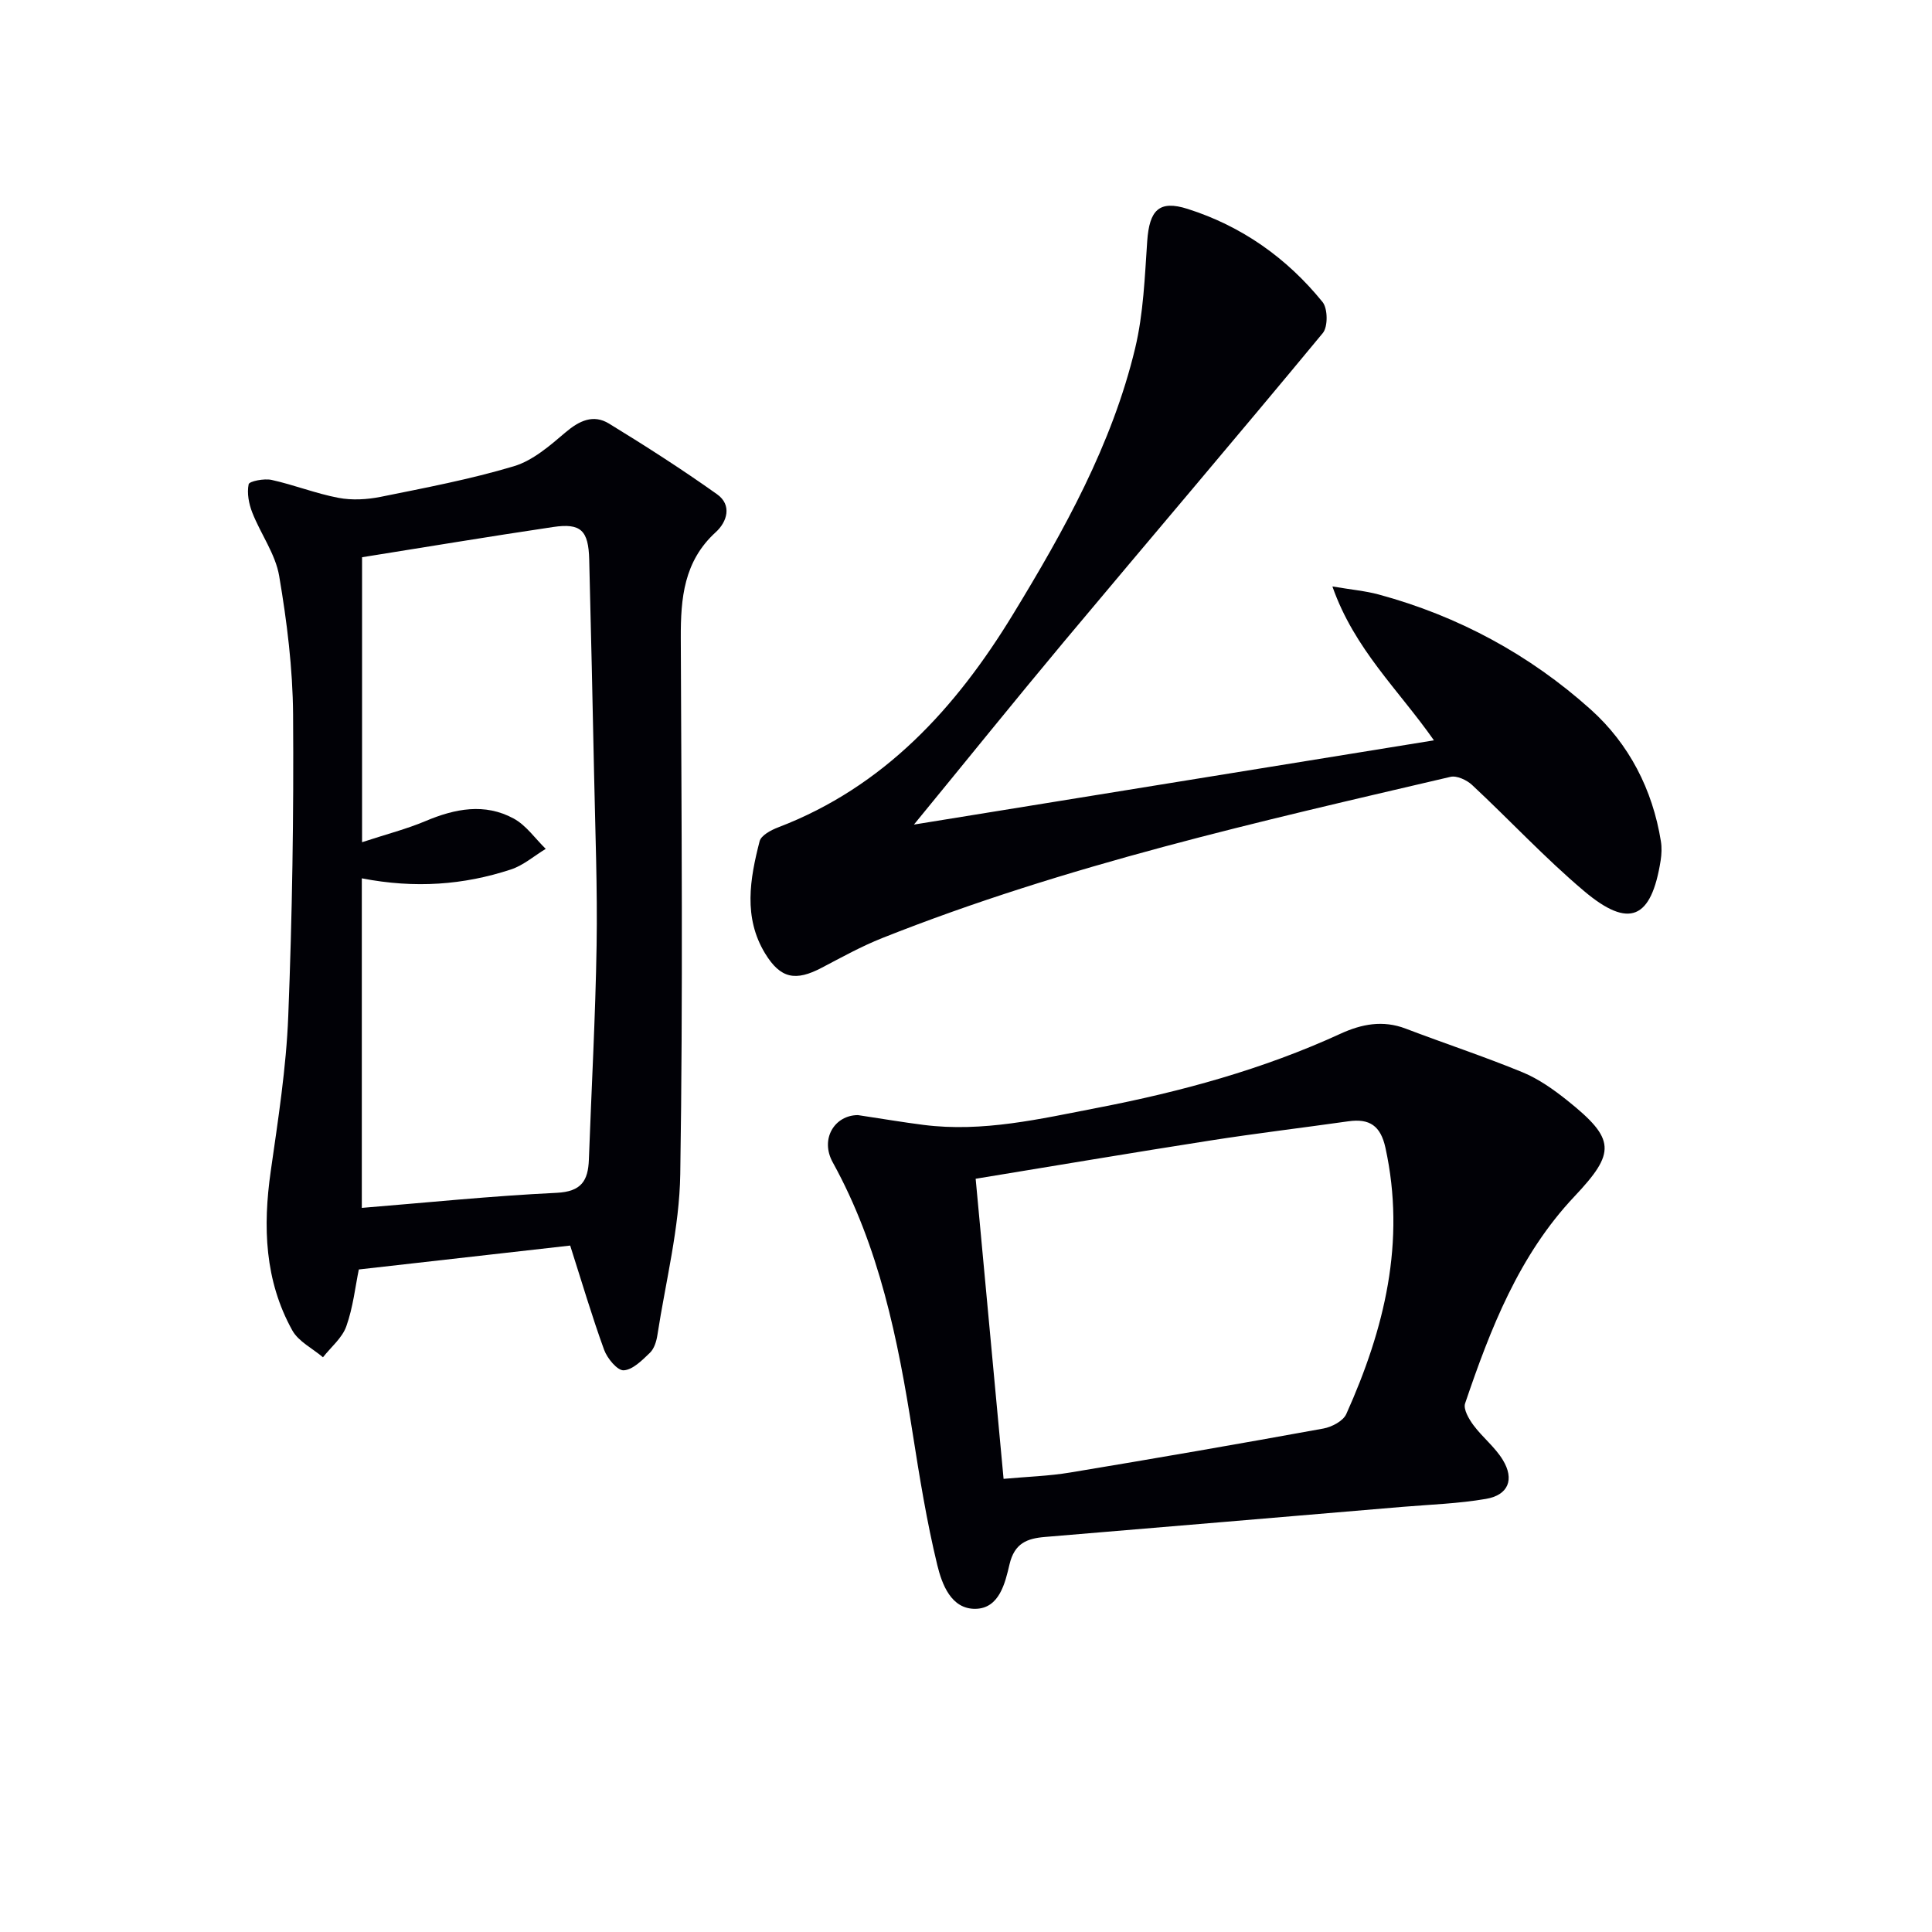 <svg enable-background="new 0 0 400 400" viewBox="0 0 400 400" xmlns="http://www.w3.org/2000/svg"><path d="m118.05 257.88c-14.2 1.61-28.69 3.24-43.76 4.95-.73 3.52-1.18 7.81-2.59 11.77-.85 2.41-3.17 4.29-4.83 6.41-2.16-1.84-5.08-3.26-6.36-5.58-5.72-10.31-6.1-21.46-4.46-32.92 1.52-10.67 3.21-21.4 3.63-32.14.82-20.79 1.15-41.61 1-62.41-.07-9.59-1.27-19.24-2.88-28.71-.77-4.55-3.82-8.68-5.56-13.11-.72-1.83-1.14-4.03-.76-5.88.13-.63 3.22-1.24 4.75-.9 4.66 1.03 9.15 2.82 13.83 3.71 2.82.54 5.94.36 8.78-.21 9.24-1.87 18.54-3.63 27.55-6.33 3.93-1.18 7.45-4.25 10.69-7.01 2.87-2.44 5.78-3.8 9.01-1.82 7.6 4.65 15.11 9.47 22.37 14.63 3.14 2.23 2.09 5.71-.27 7.85-6.62 6.03-7.27 13.69-7.24 21.91.14 37 .47 74-.11 110.99-.17 11.15-3.03 22.26-4.74 33.38-.2 1.27-.66 2.77-1.53 3.61-1.6 1.53-3.55 3.53-5.44 3.64-1.31.07-3.42-2.48-4.06-4.26-2.53-6.96-4.62-14.07-7.02-21.57zm-43.14-7.8c13.22-1.07 26.77-2.47 40.35-3.12 5.11-.25 6.5-2.51 6.66-6.86.54-14.79 1.36-29.57 1.6-44.37.19-11.81-.28-23.63-.52-35.44-.3-14.81-.64-29.62-1.01-44.43-.15-6.04-1.72-7.6-7.46-6.75-13.4 1.99-26.77 4.22-39.57 6.26v59c5.12-1.68 9.26-2.74 13.15-4.38 6.09-2.57 12.24-3.78 18.24-.52 2.59 1.4 4.45 4.15 6.64 6.28-2.4 1.45-4.63 3.42-7.23 4.27-9.75 3.2-19.79 3.97-30.85 1.83z" fill="#010106"/><path d="m177.63 230.87c5.07.76 9.32 1.49 13.59 2.03 12.25 1.56 24.11-1.24 35.96-3.53 17.31-3.34 34.27-7.96 50.36-15.35 4.36-2 8.76-2.86 13.48-1.06 8.05 3.07 16.25 5.77 24.22 9.05 3.32 1.37 6.41 3.56 9.24 5.82 10.03 8.02 10.08 10.78 1.48 19.89-11.48 12.17-17.38 27.38-22.63 42.85-.4 1.19.79 3.23 1.74 4.51 1.87 2.51 4.46 4.53 6.07 7.18 2.46 4.04 1.14 7.28-3.49 8.07-5.69.98-11.53 1.17-17.3 1.65-24.67 2.09-49.33 4.17-74 6.23-3.71.31-6.31 1.29-7.34 5.67-.9 3.84-2.1 9.12-7.03 9.21-5.06.09-6.96-5.09-7.93-9.08-2.18-8.99-3.66-18.16-5.1-27.31-3.04-19.42-6.9-38.57-16.54-56.05-2.69-4.87.42-9.78 5.22-9.78zm30.15 75.31c4.93-.45 9.41-.58 13.78-1.31 17.51-2.9 34.99-5.93 52.45-9.11 1.73-.32 4.07-1.55 4.72-2.99 7.9-17.58 12.37-35.69 8.11-55.14-1-4.56-3.29-6.09-7.65-5.48-9.53 1.35-19.1 2.49-28.61 3.98-16.03 2.5-32.03 5.21-48.58 7.92 1.9 20.37 3.81 40.97 5.78 62.13z" fill="#010106"/><path d="m189.22 170.72c36.29-5.88 71.62-11.6 107.66-17.44-7.27-10.4-16.47-18.86-21.02-31.86 3.96.67 6.83.92 9.57 1.66 16.51 4.47 31.29 12.48 43.92 23.82 7.9 7.09 12.8 16.54 14.52 27.28.21 1.29.15 2.68-.05 3.97-1.92 12.14-6.51 14.22-15.86 6.33-8.12-6.85-15.4-14.71-23.19-21.97-1.1-1.02-3.16-1.98-4.47-1.67-39.73 9.29-79.56 18.24-117.63 33.37-4.31 1.71-8.4 3.98-12.52 6.14-5.43 2.86-8.55 2.29-11.75-2.96-4.53-7.45-3.14-15.42-1.13-23.22.31-1.22 2.36-2.31 3.83-2.87 21.95-8.39 36.8-24.7 48.63-44.11 10.57-17.34 20.5-35.13 25.29-55.09 1.72-7.19 1.99-14.76 2.5-22.19.45-6.41 2.46-8.54 8.36-6.66 11.21 3.56 20.56 10.17 27.94 19.28 1.09 1.35 1.14 5.12.05 6.43-17.71 21.41-35.74 42.56-53.57 63.87-10.22 12.23-20.22 24.65-31.08 37.89z" fill="#010106"/></svg>